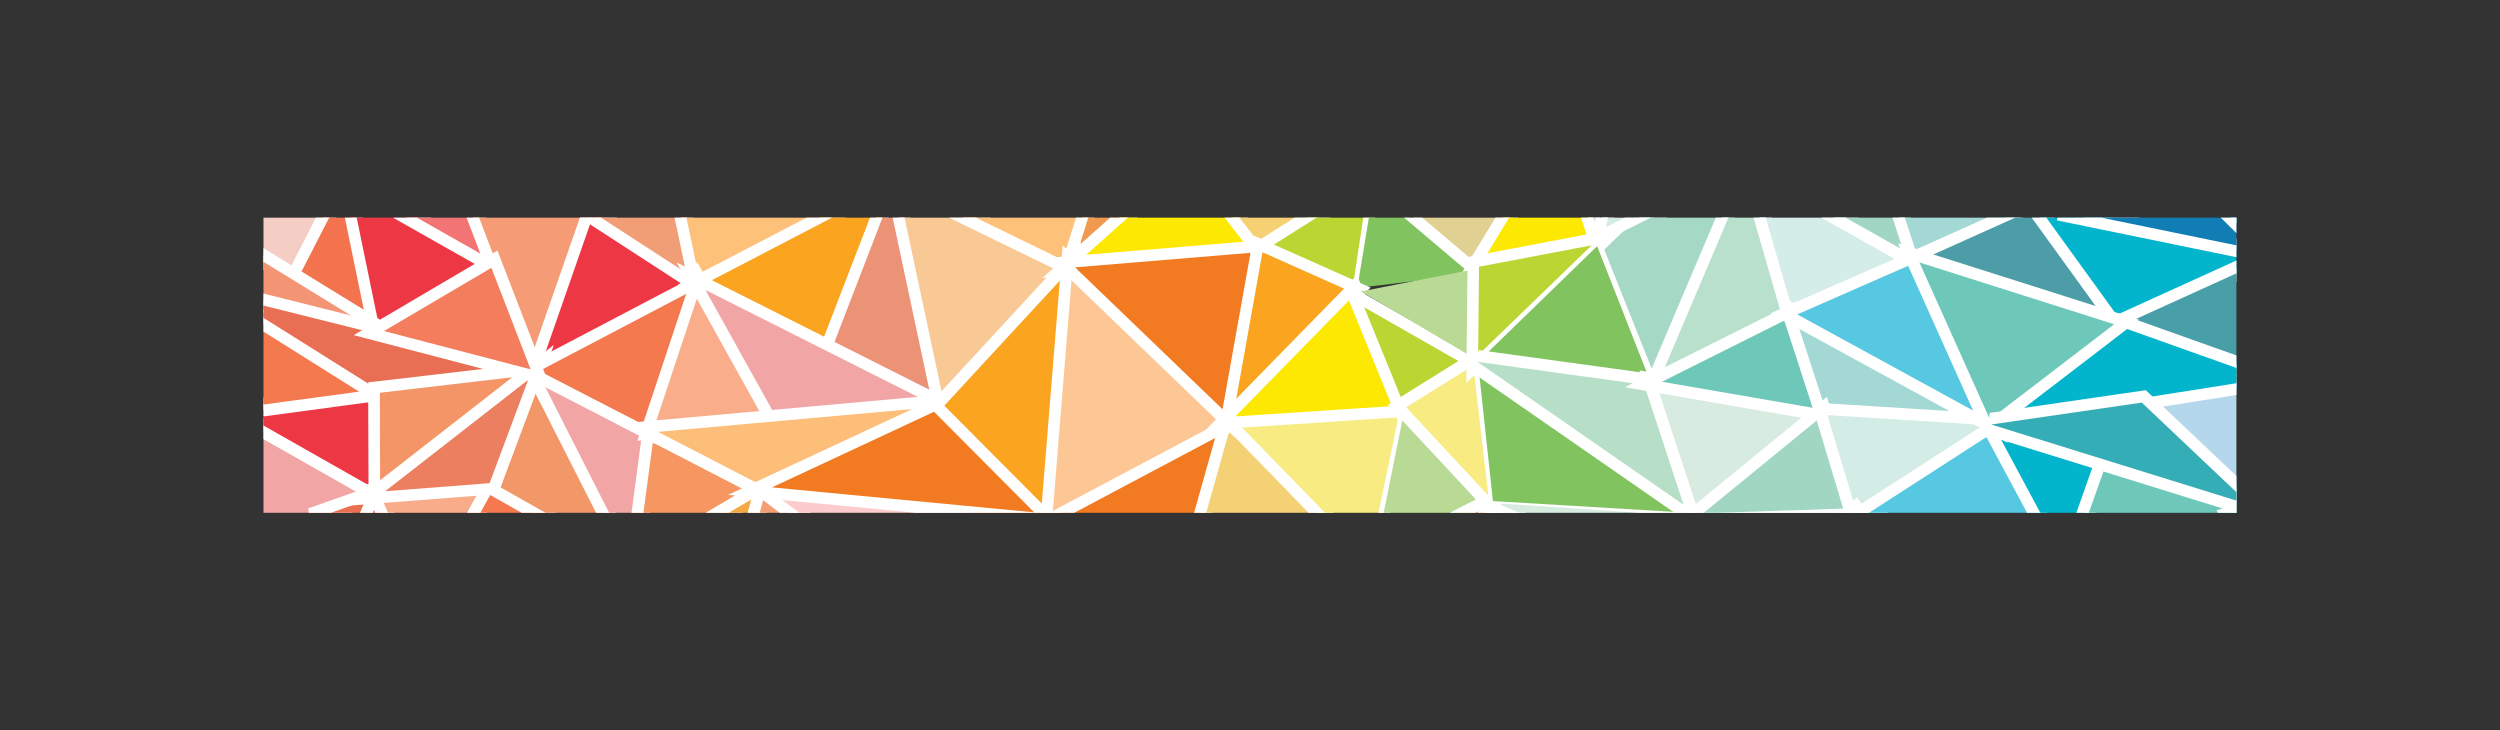 <svg viewBox="0 0 213.49 62.38" version="1.1" xmlns:xlink="http://www.w3.org/1999/xlink" xmlns="http://www.w3.org/2000/svg" id="Layer_1">
  
  <rect x="0" y="0" width="213.49" height="62.38" fill="#333333" stroke="none"/>
  
  <defs>
    <style>
      .st0 {
        fill: none;
      }

      .st1 {
        fill: #e0d091;
      }

      .st2 {
        fill: #a1d7c2;
      }

      .st3 {
        fill: #d7ecdf;
      }

      .st4 {
        fill: #a3d8d4;
      }

      .st5 {
        fill: #f49e75;
      }

      .st6 {
        fill: #fdc17a;
      }

      .st7 {
        fill: #f5d176;
      }

      .st8 {
        fill: #ef9a50;
      }

      .st9 {
        fill: #03b5cc;
      }

      .st10 {
        fill: #f9ad8b;
      }

      .st11 {
        fill: #107db5;
      }

      .st12 {
        fill: #81c45f;
      }

      .st13 {
        fill: #6ec8ba;
      }

      .st14 {
        fill: #b9da94;
      }

      .st15 {
        fill: #a2d6c4;
      }

      .st16 {
        fill: #a5d9c6;
      }

      .st17 {
        fill: #d7ebe6;
      }

      .st18 {
        fill: #e86346;
      }

      .st19 {
        fill: #d8ebe0;
      }

      .st20 {
        fill: #f27b21;
      }

      .st21 {
        fill: #e4cf7a;
      }

      .st22 {
        fill: #e96f54;
      }

      .st23 {
        fill: #f19e77;
      }

      .st24 {
        fill: #bbd532;
      }

      .st25 {
        fill: #d4ece6;
      }

      .st26 {
        fill: #f2a5a5;
      }

      .st27 {
        fill: #63c2e9;
      }

      .st28 {
        fill: #f39566;
      }

      .st29 {
        fill: #21b9b6;
      }

      .st30 {
        fill: #35adb6;
      }

      .st31 {
        fill: #f5a843;
      }

      .st32 {
        fill: #fcbe79;
      }

      .st33 {
        fill: #f69661;
      }

      .st34 {
        fill: #fff;
      }

      .st35 {
        fill: #eb9277;
      }

      .st36 {
        fill: #fce800;
      }

      .st37 {
        fill: #b5d7ec;
      }

      .st38 {
        fill: #f8c895;
      }

      .st39 {
        fill: #f6d174;
      }

      .st40 {
        fill: #f37d5c;
      }

      .st41 {
        fill: #f4794e;
      }

      .st42 {
        fill: #e97050;
      }

      .st43 {
        fill: #f9ac8a;
      }

      .st44 {
        fill: #ebdb68;
      }

      .st45 {
        fill: #a5dad6;
      }

      .st46 {
        fill: #499fa7;
      }

      .st47 {
        fill: #d8ede0;
      }

      .st48 {
        fill: #ed3745;
      }

      .st49 {
        fill: #f59b75;
      }

      .st50 {
        fill: #f39575;
      }

      .st51 {
        fill: #f37474;
      }

      .st52 {
        fill: #fbcccb;
      }

      .st53 {
        fill: #f3734f;
      }

      .st54 {
        fill: #b9e0cc;
      }

      .st55 {
        fill: #f4cdc5;
      }

      .st56 {
        fill: #fdc695;
      }

      .st57 {
        fill: #56c8e1;
      }

      .st58 {
        fill: #f29767;
      }

      .st59 {
        fill: #f8eb81;
      }

      .st60 {
        fill: #ef984e;
      }

      .st61 {
        fill: #faa41f;
      }

      .st62 {
        fill: #4c9da7;
      }

      .st63 {
        clip-path: url(#clippath);
      }

      .st64 {
        fill: #d5ede8;
      }

      .st65 {
        fill: #b7dfc8;
      }

      .st66 {
        fill: #eb7f5f;
      }
    </style>
    <clipPath id="clippath">
      <rect height="25.2" width="168.48" y="18.59" x="22.5" class="st0"></rect>
    </clipPath>
  </defs>
  <g class="st63">
    <g>
      <g>
        <polygon points="19.39 34.54 33.14 42.11 21.3 46.42 19.39 34.54" class="st26"></polygon>
        <path d="M20.05,35.47l11.88,6.55-10.24,3.73-1.65-10.28M18.74,33.6l.32,2.02,1.65,10.28.19,1.2,1.14-.41,10.24-3.73,2.07-.75-1.93-1.06-11.88-6.55-1.79-.99h0Z" class="st34"></path>
      </g>
      <g>
        <polygon points="18.94 34.9 32.57 33.13 32.59 42.64 18.94 34.9" class="st48"></polygon>
        <path d="M32.07,33.7l.02,8.08-11.6-6.58,11.58-1.5M33.07,32.56l-1.13.15-11.58,1.5-2.97.39,2.6,1.48,11.6,6.58,1.5.85v-1.72s-.02-8.08-.02-8.08v-1.14h0Z" class="st34"></path>
      </g>
      <g>
        <polygon points="17.46 19.18 30.16 14.78 25.23 24.22 17.46 19.18" class="st55"></polygon>
        <path d="M29.13,15.66l-4.09,7.84-6.45-4.19,10.54-3.65M31.18,13.9l-2.38.82-10.54,3.65-1.93.67,1.72,1.11,6.45,4.19.92.6.51-.97,4.09-7.84,1.16-2.23h0Z" class="st34"></path>
      </g>
      <g>
        <polygon points="24.81 23.92 29.62 14.54 32.6 28.94 24.81 23.92" class="st53"></polygon>
        <path d="M29.42,16.03l2.45,11.85-6.41-4.13,3.96-7.72M29.82,13.04l-1.29,2.53-3.96,7.72-.41.81.76.49,6.41,4.13,2,1.29-.48-2.33-2.45-11.85-.58-2.78h0Z" class="st34"></path>
      </g>
      <g>
        <polygon points="29.18 14.84 42.72 22.54 32.08 28.9 29.18 14.84" class="st48"></polygon>
        <path d="M29.89,15.82l11.83,6.73-9.3,5.56-2.53-12.29M28.47,13.85l.45,2.16,2.53,12.29.28,1.38,1.21-.72,9.3-5.56,1.47-.88-1.49-.85-11.83-6.73-1.92-1.09h0Z" class="st34"></path>
      </g>
      <g>
        <polygon points="28.68 15.25 38.7 12.55 42.7 23.19 28.68 15.25" class="st51"></polygon>
        <path d="M38.4,13.15l3.35,8.92-11.76-6.66,8.41-2.26M39.01,11.95l-.88.24-8.41,2.26-2.35.63,2.12,1.2,11.76,6.66,2.4,1.36-.97-2.58-3.35-8.92-.32-.85h0Z" class="st34"></path>
      </g>
      <g>
        <polygon points="38.02 12.44 51.03 18.03 45.71 32.52 38.02 12.44" class="st49"></polygon>
        <path d="M38.91,13.36l11.48,4.94-4.69,12.79-6.79-17.73M37.13,11.51l.85,2.21,6.79,17.73.95,2.49.92-2.5,4.69-12.79.33-.89-.87-.37-11.48-4.94-2.18-.94h0Z" class="st34"></path>
      </g>
      <g>
        <polygon points="50.38 17.64 60.17 24.34 45.32 32.14 50.38 17.64" class="st48"></polygon>
        <path d="M50.64,18.42l8.57,5.86-12.99,6.83,4.42-12.69M50.12,16.86l-.43,1.23-4.42,12.69-.83,2.39,2.24-1.18,12.99-6.83,1.47-.77-1.37-.94-8.57-5.86-1.08-.74h0Z" class="st34"></path>
      </g>
      <g>
        <polygon points="49.78 18.18 57.71 13.9 60.09 24.87 49.78 18.18" class="st23"></polygon>
        <path d="M57.36,14.66l1.98,9.13-8.58-5.57,6.61-3.56M58.06,13.14l-1.17.63-6.61,3.56-1.48.8,1.42.92,8.58,5.57,2.04,1.32-.51-2.37-1.98-9.13-.28-1.3h0Z" class="st34"></path>
      </g>
      <g>
        <polygon points="57.13 13.92 77.41 15.33 59.4 24.69 57.13 13.92" class="st6"></polygon>
        <path d="M57.76,14.47l17.84,1.24-15.85,8.24-2-9.47M56.51,13.38l.27,1.3,2,9.47.27,1.29,1.17-.61,15.85-8.24,3.15-1.64-3.55-.25-17.84-1.24-1.32-.09h0Z" class="st34"></path>
      </g>
      <g>
        <polygon points="59.03 24.28 76.72 15.06 70.87 30.09 59.03 24.28" class="st61"></polygon>
        <path d="M75.78,16.12l-5.17,13.28-10.46-5.14,15.64-8.14M77.67,14.01l-2.36,1.23-15.64,8.14-1.75.91,1.78.87,10.46,5.14.98.48.4-1.01,5.17-13.28.97-2.48h0Z" class="st34"></path>
      </g>
      <g>
        <polygon points="70.45 29.93 76.39 14.51 80.7 35.09 70.45 29.93" class="st35"></polygon>
        <path d="M76.25,16.27l3.75,17.9-8.92-4.49,5.17-13.41M76.54,12.76l-1.22,3.16-5.17,13.41-.33.85.81.41,8.92,4.49,1.85.93-.43-2.03-3.75-17.9-.69-3.31h0Z" class="st34"></path>
      </g>
      <g>
        <polygon points="75.97 15 91.86 22.68 80.26 35.16 75.97 15" class="st38"></polygon>
        <path d="M76.67,15.89l14.36,6.94-10.48,11.28-3.88-18.22M75.27,14.1l.43,2,3.88,18.22.4,1.88,1.31-1.41,10.48-11.28.92-.99-1.22-.59-14.36-6.94-1.84-.89h0Z" class="st34"></path>
      </g>
      <g>
        <polygon points="81.24 18.13 81.47 17.18 93.31 17.32 91.61 23.18 81.24 18.13" class="st6"></polygon>
        <path d="M81.46,17.68l11.19.13-1.35,4.66-9.83-4.79M81.48,16.68l-.45,1.9,9.83,4.79,1.07.52.33-1.14,1.35-4.66.37-1.26-1.31-.02-11.19-.13h0Z" class="st34"></path>
      </g>
      <g>
        <polygon points="92.72 17.57 97.43 17.66 90.8 23.71 92.72 17.57" class="st8"></polygon>
        <path d="M93.09,18.08l3.08.06-4.34,3.96,1.26-4.01M92.36,17.07l-.22.72-1.26,4.01-1.1,3.53,2.73-2.49,4.34-3.96,1.85-1.69-2.51-.05-3.08-.06h-.75Z" class="st34"></path>
      </g>
      <g>
        <polygon points="96.74 17.55 105.05 17.42 108.18 21.58 90.47 23.12 96.74 17.55" class="st36"></polygon>
        <path d="M104.81,17.93l2.43,3.23-15.31,1.33,5-4.45,7.88-.11M105.3,16.92h-.51s-7.88.12-7.88.12h-.37s-.28.25-.28.25l-5,4.45-2.25,2,3-.26,15.31-1.33,1.8-.16-1.09-1.44-2.43-3.23-.31-.41h0Z" class="st34"></path>
      </g>
      <g>
        <polygon points="104.59 17.8 114.39 17.48 107.68 21.77 104.59 17.8" class="st39"></polygon>
        <path d="M112.59,18.04l-4.79,3.06-2.21-2.83,7-.23M116.19,16.92l-3.64.12-7,.23-1.96.06,1.21,1.55,2.21,2.83.56.72.77-.49,4.79-3.06,3.07-1.96h0Z" class="st34"></path>
      </g>
      <g>
        <polygon points="107.12 21.35 113.05 17.6 117.06 17.69 115.91 25.31 107.12 21.35" class="st24"></polygon>
        <path d="M113.19,18.1l3.29.08-.97,6.41-7.34-3.31,5.02-3.18M112.92,17.09l-.26.16-5.02,3.18-1.57.99,1.69.76,7.34,3.31,1.2.54.2-1.3.97-6.41.17-1.12-1.14-.03-3.29-.08h-.3Z" class="st34"></path>
      </g>
      <polygon points="116.94 18.31 115.91 24.59 125.59 23.43 120.2 18.47 116.94 18.31" class="st12"></polygon>
      <g>
        <polygon points="119.55 17.62 129.82 17.43 126.09 23.17 119.55 17.62" class="st1"></polygon>
        <path d="M128.89,17.95l-2.91,4.47-5.1-4.32,8.01-.15M130.76,16.91l-1.89.04-8.01.15-2.65.05,2.02,1.71,5.1,4.32.87.73.62-.95,2.91-4.47,1.03-1.58h0Z" class="st34"></path>
      </g>
      <g>
        <polygon points="128.89 17.61 135.78 17.46 136.81 20.92 125.51 23.15 128.89 17.61" class="st36"></polygon>
        <path d="M135.41,17.97l.76,2.57-9.64,1.9,2.64-4.34,6.24-.13M136.16,16.95l-.76.02-6.24.13h-.55s-.29.48-.29.48l-2.64,4.34-1.18,1.94,2.23-.44,9.64-1.9,1.08-.21-.31-1.05-.76-2.57-.22-.73h0Z" class="st34"></path>
      </g>
      <g>
        <polygon points="135.21 17.58 137.62 17.21 136.58 21.82 135.21 17.58" class="st47"></polygon>
        <path d="M136.97,17.81l-.48,2.11-.63-1.94,1.1-.17M138.27,16.6l-1.45.23-1.1.17-1.16.18.36,1.12.63,1.94,1.12,3.48.8-3.56.48-2.11.32-1.43h0Z" class="st34"></path>
      </g>
      <g>
        <polygon points="137.05 17.36 142.87 17.8 136.3 20.99 137.05 17.36" class="st17"></polygon>
        <path d="M137.45,17.89l3.54.27-3.99,1.94.46-2.21M136.65,16.83l-.18.86-.46,2.21-.41,1.99,1.83-.89,3.99-1.94,3.33-1.62-3.69-.28-3.54-.27-.88-.07h0Z" class="st34"></path>
      </g>
      <g>
        <polygon points="136.11 20.46 141.74 17.64 148.08 17.53 141.32 33.51 136.11 20.46" class="st16"></polygon>
        <path d="M147.32,18.04l-5.99,14.15-4.58-11.49,5.12-2.57,5.46-.1M148.84,17.02l-1.54.03-5.46.1h-.23s-.2.11-.2.11l-5.12,2.57-.82.41.34.85,4.58,11.49.9,2.26.95-2.24,5.99-14.15.6-1.42h0Z" class="st34"></path>
      </g>
      <g>
        <polygon points="147.51 17.53 150.4 17.3 153.34 26.97 140.81 33.29 147.51 17.53" class="st54"></polygon>
        <path d="M150.04,17.83l2.7,8.88-10.94,5.52,6.05-14.23,2.19-.17M150.77,16.77l-.8.06-2.19.17-.6.05-.24.56-6.05,14.23-1.07,2.51,2.44-1.23,10.94-5.52.75-.38-.24-.8-2.7-8.88-.23-.77h0Z" class="st34"></path>
      </g>
      <g>
        <polygon points="149.95 17.48 155.42 17.35 164.32 22.26 152.76 27.23 149.95 17.48" class="st64"></polygon>
        <path d="M155.29,17.85l7.89,4.36-10.1,4.34-2.47-8.58,4.68-.11M155.54,16.85h-.27s-4.68.12-4.68.12l-1.3.03.36,1.25,2.47,8.58.31,1.09,1.04-.45,10.1-4.34,1.88-.81-1.79-.99-7.89-4.36-.24-.13h0Z" class="st34"></path>
      </g>
      <g>
        <polygon points="154.79 17.58 162.26 17.3 164.05 22.8 154.79 17.58" class="st15"></polygon>
        <path d="M161.9,17.81l1.28,3.92-6.6-3.72,5.32-.2M162.61,16.79l-.75.03-5.32.2-3.54.13,3.08,1.74,6.6,3.72,2.24,1.26-.8-2.45-1.28-3.92-.23-.72h0Z" class="st34"></path>
      </g>
      <g>
        <polygon points="161.8 17.55 172.4 17.59 172.6 18.55 163.47 22.65 161.8 17.55" class="st4"></polygon>
        <path d="M162.49,18.05l9.91.04-8.63,3.88-1.28-3.92M161.11,17.04l.43,1.32,1.28,3.92.35,1.06,1.02-.46,8.63-3.88-.41-1.91-9.91-.04h-1.38Z" class="st34"></path>
      </g>
      <g>
        <polygon points="162.73 22.25 173.86 17.25 181.73 28.15 162.73 22.25" class="st62"></polygon>
        <path d="M173.69,17.87l6.76,9.35-16.31-5.06,9.55-4.29M174.03,16.63l-.74.33-9.55,4.29-2.41,1.08,2.52.78,16.31,5.06,2.86.89-1.75-2.43-6.76-9.35-.48-.66h0Z" class="st34"></path>
      </g>
      <g>
        <polygon points="173 17.03 194.97 21.72 180.95 28.03 173 17.03" class="st9"></polygon>
        <path d="M174.17,17.79l19.2,4.1-12.25,5.51-6.95-9.61M171.83,16.27l1.52,2.11,6.95,9.61.48.66.74-.33,12.25-5.51,2.78-1.25-2.99-.64-19.2-4.1-2.54-.54h0Z" class="st34"></path>
      </g>
      <g>
        <polygon points="180.23 27.69 192.84 21.95 192.99 32.33 180.23 27.69" class="st46"></polygon>
        <path d="M192.35,22.72l.12,8.89-10.93-3.98,10.81-4.91M193.33,21.18l-1.39.63-10.81,4.91-2.23,1.01,2.3.84,10.93,3.98,1.36.5-.02-1.45-.12-8.89-.02-1.53h0Z" class="st34"></path>
      </g>
      <g>
        <polygon points="20.69 25.68 20.76 20.7 32.19 27.73 31.8 28.63 20.69 25.68" class="st50"></polygon>
        <path d="M21.25,21.59l10.68,6.56-10.73-2.85.05-3.72M20.27,19.81l-.02,1.76-.05,3.72v.78s.74.2.74.2l10.73,2.85.78-1.82-10.68-6.56-1.5-.92h0Z" class="st34"></path>
      </g>
      <g>
        <polygon points="20.61 25.83 33.1 33.62 20.73 35.29 20.61 25.83" class="st41"></polygon>
        <path d="M21.12,26.73l10.54,6.58-10.44,1.41-.1-7.99M20.1,24.92l.02,1.83.1,7.99v1.13s1.13-.15,1.13-.15l10.44-1.41,2.75-.37-2.35-1.47-10.54-6.58-1.55-.97h0Z" class="st34"></path>
      </g>
      <g>
        <polygon points="20.76 26.64 20.82 25.15 45.33 31.29 45.27 32.27 32.18 33.81 20.76 26.64" class="st22"></polygon>
        <path d="M21.29,25.79l23.92,5.99-12.92,1.51-11.02-6.92.02-.58M20.35,24.52l-.05,1.23-.02.58-.02.58.49.31,11.02,6.92.3.19.35-.04,12.92-1.51.13-1.96-23.92-5.99-1.19-.3h0Z" class="st34"></path>
      </g>
      <g>
        <polygon points="26.47 43.89 32.74 41.68 31.52 44.84 26.64 44.86 26.47 43.89" class="st42"></polygon>
        <path d="M31.88,42.52l-.7,1.82-4.54.02,5.24-1.85M33.6,40.85l-2.05.72-5.24,1.85.34,1.94,4.54-.02h.68s.25-.64.25-.64l.7-1.82.78-2.02h0Z" class="st34"></path>
      </g>
      <g>
        <polygon points="30.86 44.8 32.35 41.29 33.52 44.85 30.86 44.8" class="st18"></polygon>
        <path d="M32.29,42.71l.53,1.63-1.21-.02.68-1.6M32.41,39.87l-1.04,2.45-.68,1.6-.58,1.36,1.48.03,1.21.02,1.41.03-.44-1.34-.53-1.63-.83-2.53h0Z" class="st34"></path>
      </g>
      <g>
        <polygon points="33.03 44.86 31.76 41.82 42.49 41.08 40.46 44.86 33.03 44.86" class="st43"></polygon>
        <path d="M41.62,41.64l-1.46,2.72h-6.8l-.87-2.09,9.13-.63M43.35,40.52l-1.8.12-9.13.63-1.39.1.54,1.29.87,2.09.26.61h8.06l.28-.53,1.46-2.72.85-1.59h0Z" class="st34"></path>
      </g>
      <g>
        <polygon points="41.99 40.99 48.26 44.8 39.84 44.87 41.99 40.99" class="st41"></polygon>
        <path d="M42.18,41.69l4.32,2.62-5.8.05,1.48-2.67M41.81,40.3l-.5.91-1.48,2.67-.83,1.5h1.71s5.8-.06,5.8-.06l3.52-.03-3.01-1.83-4.32-2.62-.89-.54h0Z" class="st34"></path>
      </g>
      <g>
        <polygon points="47.46 44.86 41.66 41.58 45.58 31.05 52.61 44.86 47.46 44.86" class="st58"></polygon>
        <path d="M45.65,32.29l6.14,12.07h-4.2l-5.32-3.01,3.38-9.06M45.51,29.81l-.8,2.13-3.38,9.06-.3.8.74.42,5.32,3.01.23.13h6.1l-.74-1.45-6.14-12.07-1.03-2.03h0Z" class="st34"></path>
      </g>
      <g>
        <polygon points="51.94 44.73 45.02 31.1 55.9 36.65 54.88 44.8 51.94 44.73" class="st26"></polygon>
        <path d="M46.16,32.25l9.2,4.69-.92,7.36-2.19-.05-6.09-11.99M43.88,29.96l1.39,2.74,6.09,11.99.27.53h.6s2.19.06,2.19.06l.9.02.11-.9.92-7.36.09-.7-.63-.32-9.2-4.69-2.74-1.39h0Z" class="st34"></path>
      </g>
      <g>
        <polygon points="54.31 44.78 55.42 36.4 65.78 41.78 60.67 44.84 54.31 44.78" class="st33"></polygon>
        <path d="M55.82,37.17l8.94,4.64-4.22,2.53-5.66-.05.95-7.11M55.02,35.63l-.19,1.41-.95,7.11-.15,1.12h1.13s5.66.06,5.66.06h.28s.24-.14.24-.14l4.22-2.53,1.54-.92-1.59-.83-8.94-4.64-1.26-.66h0Z" class="st34"></path>
      </g>
      <g>
        <polygon points="59.6 44.77 65.77 41.13 64.69 44.77 59.6 44.77" class="st31"></polygon>
        <path d="M64.93,42.2l-.61,2.06h-2.89l3.5-2.06M66.6,40.05l-2.18,1.29-3.5,2.06-3.15,1.86h7.3l.21-.72.61-2.06.72-2.43h0Z" class="st34"></path>
      </g>
      <g>
        <polygon points="65.05 41.26 69.74 44.78 64.08 44.82 65.05 41.26" class="st5"></polygon>
        <path d="M65.34,42.1l2.91,2.19-3.52.02.61-2.21M64.77,40.42l-.39,1.42-.61,2.21-.35,1.27h1.32s3.52-.03,3.52-.03l2.97-.02-2.37-1.78-2.91-2.19-1.18-.88h0Z" class="st34"></path>
      </g>
      <g>
        <polygon points="64.14 41.32 88.92 43.69 88.87 44.69 68.77 44.81 64.14 41.32" class="st52"></polygon>
        <path d="M65.85,41.98l23.02,2.21-19.93.12-3.08-2.33M62.43,40.65l2.82,2.13,3.08,2.33.27.2h.34s19.93-.12,19.93-.12l.09-2-23.02-2.21-3.52-.34h0Z" class="st34"></path>
      </g>
      <g>
        <polygon points="90.1 44.76 89.17 43.91 105.51 35.26 102.67 45.02 90.1 44.76" class="st20"></polygon>
        <path d="M104.7,36.25l-2.4,8.26-11.99-.24-.27-.24,14.67-7.77M106.32,34.26l-2.09,1.11-14.67,7.77-1.26.67,1.05.96.27.24.28.25h.37s11.99.25,11.99.25l.77.02.21-.74,2.4-8.26.66-2.27h0Z" class="st34"></path>
      </g>
      <g>
        <polygon points="104.89 35.23 114.13 44.76 102.19 44.82 104.89 35.23" class="st7"></polygon>
        <path d="M105.14,36.2l7.82,8.06-10.1.05,2.28-8.11M104.65,34.26l-.47,1.67-2.28,8.11-.36,1.28h1.33s10.1-.05,10.1-.05h2.35s-1.63-1.7-1.63-1.7l-7.82-8.06-1.21-1.25h0Z" class="st34"></path>
      </g>
      <g>
        <polygon points="113.3 44.66 104.39 35.51 120.16 34.5 118.02 44.75 113.3 44.66" class="st59"></polygon>
        <path d="M119.54,35.04l-1.92,9.2-4.1-.07-8.01-8.23,14.03-.9M120.78,33.96l-1.31.08-14.03.9-2.17.14,1.52,1.56,8.01,8.23.29.3h.41s4.1.08,4.1.08h.83s.17-.8.17-.8l1.92-9.2.27-1.29h0Z" class="st34"></path>
      </g>
      <polygon points="118.08 44.19 119.9 35.16 126.97 42.83 123.96 44.34 118.08 44.19" class="st14"></polygon>
      <g>
        <polygon points="123.51 44.5 127.73 42.34 126.93 45.02 123.51 44.5" class="st60"></polygon>
        <path d="M126.92,43.32l-.34,1.14-1.46-.22,1.8-.92M128.54,41.36l-2.08,1.07-1.8.92-2.76,1.42,3.07.46,1.46.22.86.13.25-.83.34-1.14.67-2.25h0Z" class="st34"></path>
      </g>
      <g>
        <polygon points="126.3 44.65 127.43 42.4 128.77 44.79 126.3 44.65" class="st44"></polygon>
        <path d="M127.45,43.46l.44.78-.8-.05.36-.73M127.4,41.33l-.84,1.68-.36.73-.68,1.35,1.51.09.8.05,1.83.11-.9-1.6-.44-.78-.92-1.64h0Z" class="st34"></path>
      </g>
      <g>
        <polygon points="126.73 42.31 130.22 43.81 130.04 44.77 128.11 44.82 126.73 42.31" class="st21"></polygon>
        <path d="M127.86,43.34l2.16.92-1.63.05-.53-.97M125.59,41.28l1.4,2.54.53.97.29.54.61-.02,1.63-.05.36-1.92-2.16-.92-2.67-1.14h0Z" class="st34"></path>
      </g>
      <g>
        <polygon points="130.84 44.79 127.59 43.44 127.81 42.48 144.88 43.61 145.72 45.15 130.84 44.79" class="st3"></polygon>
        <path d="M127.78,42.98l16.79,1.11.29.53-13.91-.34-3.17-1.31M127.85,41.98l-.45,1.92,3.17,1.31.17.07h.19s13.91.34,13.91.34l1.73.04-.83-1.52-.29-.53-.26-.48-.55-.04-16.79-1.11h0Z" class="st34"></path>
      </g>
      <g>
        <polygon points="144.26 43.66 159.03 43.41 157.3 45.25 145.24 45.52 144.26 43.66" class="st13"></polygon>
        <path d="M157.85,43.93l-.78.83-11.53.27-.46-.87,12.77-.22M160.2,42.88l-2.37.04-12.77.22-1.63.03.76,1.44.46.87.29.55h.62s11.53-.28,11.53-.28h.42s.29-.31.29-.31l.78-.83,1.62-1.73h0Z" class="st34"></path>
      </g>
      <g>
        <polygon points="157.88 42.98 161.09 44.01 160.96 44.98 158.73 45.07 157.88 42.98" class="st45"></polygon>
        <path d="M158.75,43.78l2.19.7-1.87.07-.32-.78M157.02,42.17l.81,1.99.32.78.26.65.7-.03,1.87-.07.27-1.95-2.19-.7-2.04-.66h0Z" class="st34"></path>
      </g>
      <g>
        <polygon points="162.3 44.98 157.61 43.79 170.01 35.78 174.9 45.01 162.3 44.98" class="st57"></polygon>
        <path d="M169.82,36.5l4.25,8.01-11.7-.02-3.52-.9,10.98-7.09M170.2,35.06l-.92.59-10.98,7.09-1.92,1.24,2.22.57,3.52.9.12.03h.12s11.7.02,11.7.02h1.67s-.78-1.47-.78-1.47l-4.25-8.01-.51-.96h0Z" class="st34"></path>
      </g>
      <g>
        <polygon points="174.21 44.78 169.27 35.6 180.08 39.19 178.12 44.87 174.21 44.78" class="st9"></polygon>
        <path d="M170.31,36.47l9.13,3.04-1.68,4.86-3.25-.07-4.2-7.82M168.24,34.73l1.19,2.22,4.2,7.82.28.51h.58s3.25.09,3.25.09l.73.02.24-.69,1.68-4.86.33-.96-.96-.32-9.13-3.04-2.39-.79h0Z" class="st34"></path>
      </g>
      <g>
        <polygon points="179.54 38.98 193.79 43.54 189.81 44.79 177.47 44.87 179.54 38.98" class="st13"></polygon>
        <path d="M179.85,39.6l12.29,3.93-2.4.75-11.56.07,1.68-4.76M179.23,38.35l-.32.92-1.68,4.76-.47,1.34h1.42s11.56-.08,11.56-.08h.15s.14-.05.14-.05l2.4-.75,3.01-.94-3.01-.96-12.29-3.93-.93-.3h0Z" class="st34"></path>
      </g>
      <g>
        <polygon points="189.99 43.89 191.96 43.35 192.42 44.21 190.76 45.65 189.99 43.89" class="st27"></polygon>
        <path d="M192.09,43.83l-1.14,1-.27-.61,1.41-.39M191.82,42.86l-1.41.39-1.12.31.47,1.06.27.61.55,1.24,1.02-.89,1.14-1-.92-1.72h0Z" class="st34"></path>
      </g>
      <g>
        <polygon points="182.3 33.93 192.69 32.24 192.6 43.83 182.3 33.93" class="st37"></polygon>
        <path d="M192.19,32.83l-.07,9.83-8.74-8.4,8.81-1.43M193.19,31.65l-1.17.19-8.81,1.43-1.98.32,1.44,1.39,8.74,8.4,1.68,1.61.02-2.32.07-9.83v-1.18h0Z" class="st34"></path>
      </g>
      <g>
        <polygon points="169.82 35.62 180.96 27.31 192.66 31.48 192.66 32.96 170.2 36.51 169.82 35.62" class="st9"></polygon>
        <path d="M181.04,27.88l11.12,3.96v.7l-22.04,3.48,10.92-8.14M180.87,26.75l-.43.32-10.92,8.14.75,1.79,22.04-3.48.84-.13v-2.26l-.66-.24-11.12-3.96-.5-.18h0Z" class="st34"></path>
      </g>
      <g>
        <polygon points="175.76 18.33 175.87 17.34 190.12 17.48 192.76 20.1 192.72 21.81 175.76 18.33" class="st11"></polygon>
        <path d="M175.86,17.84l14.04.14,2.35,2.33-.02.9-16.37-3.36M175.87,16.84l-.21,1.98,16.37,3.36,1.17.24.03-1.2.02-.9v-.43s-.3-.3-.3-.3l-2.35-2.33-.29-.29h-.41s-14.04-.14-14.04-.14h0Z" class="st34"></path>
      </g>
      <g>
        <polygon points="189.07 17.31 192.7 17.63 192.75 20.95 189.07 17.31" class="st29"></polygon>
        <path d="M190.4,17.93l1.81.16.02,1.65-1.83-1.81M187.73,16.69l1.97,1.95,1.83,1.81,1.74,1.71-.03-2.44-.02-1.65v-.9s-.91-.08-.91-.08l-1.81-.16-2.76-.24h0Z" class="st34"></path>
      </g>
      <g>
        <polygon points="31.94 33.1 46.64 31.37 31.97 42.77 31.94 33.1" class="st28"></polygon>
        <path d="M44.91,32.08l-12.45,9.67-.02-8.21,12.47-1.46M48.36,30.67l-3.56.42-12.47,1.46-.89.1v.89s.03,8.21.03,8.21v2.04s1.61-1.25,1.61-1.25l12.45-9.67,2.83-2.2h0Z" class="st34"></path>
      </g>
      <g>
        <polygon points="46.2 30.94 42.17 41.72 31.27 42.57 46.2 30.94" class="st66"></polygon>
        <path d="M45.11,32.43l-3.3,8.83-8.92.69,12.22-9.52M47.29,29.46l-2.79,2.17-12.22,9.52-2.62,2.04,3.32-.26,8.92-.69.64-.05.22-.6,3.3-8.83,1.24-3.31h0Z" class="st34"></path>
      </g>
      <g>
        <polygon points="44.97 31.69 59.99 23.81 55.72 37.23 44.97 31.69" class="st41"></polygon>
        <path d="M59.14,24.81l-3.72,11.7-9.37-4.83,13.09-6.87M60.83,22.8l-2.15,1.13-13.09,6.87-1.7.89,1.71.88,9.37,4.83,1.05.54.36-1.13,3.72-11.7.74-2.32h0Z" class="st34"></path>
      </g>
      <g>
        <polygon points="59.62 23.61 66.68 36.24 55.14 37.1 59.62 23.61" class="st10"></polygon>
        <path d="M59.74,24.84l6.12,10.96-10.02.74,3.89-11.7M59.51,22.37l-.72,2.15-3.89,11.7-.47,1.42,1.5-.11,10.02-.74,1.56-.12-.76-1.37-6.12-10.96-1.11-1.98h0Z" class="st34"></path>
      </g>
      <g>
        <polygon points="59.01 23.59 81.48 34.91 66 36.17 59.01 23.59" class="st26"></polygon>
        <path d="M60.24,24.76l19.44,9.79-13.39,1.09-6.05-10.88M57.78,22.41l1.58,2.84,6.05,10.88.31.56.64-.05,13.39-1.09,3.55-.29-3.18-1.6-19.44-9.79-2.9-1.46h0Z" class="st34"></path>
      </g>
      <g>
        <polygon points="54.44 36.54 79.88 34.26 80.13 35.21 65.21 42.11 54.44 36.54" class="st32"></polygon>
        <path d="M79.92,34.75l-14.71,6.79-9.02-4.66,23.73-2.13M79.83,33.76l-23.73,2.13-3.42.31,3.05,1.58,9.02,4.66.43.22.44-.21,14.71-6.79-.51-1.9h0Z" class="st34"></path>
      </g>
      <g>
        <polygon points="64.04 41.95 80.48 34.28 90.43 44.46 64.04 41.95" class="st20"></polygon>
        <path d="M80.37,34.88l8.75,8.95-23.2-2.21,14.45-6.74M80.59,33.67l-.64.3-14.45,6.74-3.33,1.55,3.66.35,23.2,2.21,2.72.26-1.91-1.95-8.75-8.95-.5-.51h0Z" class="st34"></path>
      </g>
      <g>
        <polygon points="79.95 34.64 91.68 21.93 89.93 44.68 79.95 34.64" class="st61"></polygon>
        <path d="M91.08,23.33l-1.56,20.23-8.88-8.92,10.44-11.3M92.29,20.53l-1.95,2.12-10.44,11.3-.65.7.68.68,8.88,8.92,1.54,1.55.17-2.17,1.56-20.23.22-2.87h0Z" class="st34"></path>
      </g>
      <g>
        <polygon points="91.16 22.03 105.5 35.92 89.34 44.5 91.16 22.03" class="st56"></polygon>
        <path d="M91.57,23.13l13.09,12.67-14.75,7.83,1.66-20.5M90.75,20.94l-.17,2.11-1.66,20.5-.15,1.82,1.61-.86,14.75-7.83,1.21-.65-.99-.96-13.09-12.67-1.52-1.47h0Z" class="st34"></path>
      </g>
      <g>
        <polygon points="90.65 22.42 108 20.99 105.21 36.43 90.65 22.42" class="st20"></polygon>
        <path d="M107.39,21.54l-2.5,13.88-13.09-12.59,15.59-1.29M108.6,20.44l-1.3.11-15.59,1.29-2.21.18,1.6,1.53,13.09,12.59,1.35,1.29.33-1.84,2.5-13.88.23-1.28h0Z" class="st34"></path>
      </g>
      <g>
        <polygon points="107.43 20.83 116.18 24.72 104.6 36.65 107.43 20.83" class="st61"></polygon>
        <path d="M107.81,21.54l7.51,3.35-9.94,10.24,2.43-13.59M107.05,20.11l-.22,1.26-2.43,13.59-.58,3.22,2.28-2.35,9.94-10.24,1-1.03-1.31-.58-7.51-3.35-1.17-.52h0Z" class="st34"></path>
      </g>
      <g>
        <polygon points="115.71 24.4 120.19 35.08 104.23 36.13 115.71 24.4" class="st36"></polygon>
        <path d="M115.54,25.29l3.92,9.35-13.96.92,10.04-10.26M115.88,23.51l-1.05,1.08-10.04,10.26-1.83,1.87,2.61-.17,13.96-.92,1.4-.09-.54-1.29-3.92-9.35-.58-1.39h0Z" class="st34"></path>
      </g>
      <g>
        <polygon points="115.49 25.09 126.09 31.13 119.62 35.23 115.49 25.09" class="st24"></polygon>
        <path d="M116.5,26.24l8.62,4.92-5.26,3.33-3.36-8.25M114.49,23.93l1.09,2.68,3.36,8.25.45,1.11,1.01-.64,5.26-3.33,1.41-.89-1.45-.82-8.62-4.92-2.51-1.43h0Z" class="st34"></path>
      </g>
      <polygon points="116.21 24.89 125.71 23.03 125.81 30.54 116.21 24.89" class="st14"></polygon>
      <g>
        <polygon points="119.3 34.68 126.21 30.37 127.77 43.77 119.3 34.68" class="st59"></polygon>
        <path d="M125.81,31.21l1.29,11.11-7.02-7.54,5.73-3.57M126.62,29.53l-1.34.84-5.73,3.57-1.03.64.83.89,7.02,7.54,2.08,2.23-.35-3.03-1.29-11.11-.18-1.57h0Z" class="st34"></path>
      </g>
      <polygon points="126.25 31.29 127.49 42.79 144.08 43.78 126.25 31.29" class="st12"></polygon>
      <g>
        <polygon points="125.81 22.37 137.48 20.14 125.72 31.51 125.81 22.37" class="st24"></polygon>
        <path d="M135.92,20.95l-9.69,9.37.07-7.54,9.62-1.83M139.03,19.34l-3.29.63-9.62,1.83-.8.15v.82s-.08,7.54-.08,7.54l-.02,2.39,1.72-1.66,9.69-9.37,2.41-2.33h0Z" class="st34"></path>
      </g>
      <polygon points="126.45 30.67 136.39 21.02 140.88 32.45 126.45 30.67" class="st12"></polygon>
      <g>
        <polygon points="125.88 31.31 126.24 30.4 141.47 32.49 145.15 44.66 125.88 31.31" class="st65"></polygon>
        <path d="M126.17,30.9l14.91,2.05,3.17,10.49-18.08-12.54M126.31,29.91l-.71,1.81,18.08,12.54,2.36,1.63-.83-2.75-3.17-10.49-.19-.61-.64-.09-14.91-2.05h0Z" class="st34"></path>
      </g>
      <g>
        <polygon points="140.74 32.26 156.4 35.02 144.75 44.45 140.74 32.26" class="st19"></polygon>
        <path d="M141.48,32.9l13.76,2.43-10.24,8.28-3.52-10.71M140,31.62l.52,1.59,3.52,10.71.45,1.38,1.13-.91,10.24-8.28,1.71-1.38-2.16-.38-13.76-2.43-1.65-.29h0Z" class="st34"></path>
      </g>
      <g>
        <polygon points="140.34 32.83 153.18 26.41 156.14 35.56 140.34 32.83" class="st13"></polygon>
        <path d="M152.88,27.12l2.53,7.81-13.49-2.33,10.96-5.48M153.47,25.71l-1.04.52-10.96,5.48-2.72,1.36,3,.52,13.49,2.33,1.63.28-.51-1.58-2.53-7.81-.36-1.11h0Z" class="st34"></path>
      </g>
      <g>
        <polygon points="155.51 35.4 152.49 26.11 169.99 35.62 169.71 36.56 155.51 35.4" class="st4"></polygon>
        <path d="M153.35,27.14l16.4,8.92-13.87-1.13-2.53-7.78M151.63,25.07l.77,2.39,2.53,7.78.21.63.66.05,13.87,1.13.56-1.88-16.4-8.92-2.2-1.2h0Z" class="st34"></path>
      </g>
      <g>
        <polygon points="155.76 34.75 158.74 43.89 143.98 44.38 155.76 34.75" class="st2"></polygon>
        <path d="M155.51,35.6l2.55,7.81-12.62.42,10.07-8.23M156,33.9l-1.13.92-10.07,8.23-2.29,1.87,2.96-.1,12.62-.42,1.33-.04-.41-1.27-2.55-7.81-.45-1.39h0Z" class="st34"></path>
      </g>
      <g>
        <polygon points="155.37 34.91 170.94 35.89 158.15 44.14 155.37 34.91" class="st25"></polygon>
        <path d="M156.05,35.45l13.34.84-10.96,7.07-2.38-7.91M154.68,34.36l.41,1.38,2.38,7.91.38,1.27,1.12-.72,10.96-7.07,2.55-1.65-3.03-.19-13.34-.84-1.43-.09h0Z" class="st34"></path>
      </g>
      <g>
        <polygon points="156.37 44.88 158.48 43.18 159.83 45.14 156.37 44.88" class="st25"></polygon>
        <path d="M158.37,43.91l.45.65-1.15-.09.71-.56M158.59,42.46l-.84.67-.71.56-1.98,1.58,2.52.2,1.15.09,2.09.16-1.18-1.73-.45-.65-.61-.89h0Z" class="st34"></path>
      </g>
      <g>
        <polygon points="152.34 26.8 163.67 21.83 170.36 36.65 152.34 26.8" class="st57"></polygon>
        <path d="M163.42,22.48l5.88,13.02-15.82-8.65,9.94-4.36M163.92,21.17l-.91.4-9.94,4.36-1.86.82,1.78.98,15.82,8.65,2.62,1.43-1.23-2.72-5.88-13.02-.41-.9h0Z" class="st34"></path>
      </g>
      <g>
        <polygon points="163 21.59 181.61 27.5 169.74 36.6 163 21.59" class="st13"></polygon>
        <path d="M163.91,22.41l16.63,5.28-10.61,8.13-6.02-13.41M162.08,20.78l.92,2.04,6.02,13.41.52,1.15,1-.77,10.61-8.13,1.52-1.17-1.83-.58-16.63-5.28-2.13-.68h0Z" class="st34"></path>
      </g>
      <g>
        <polygon points="169.89 36.73 169.97 35.76 183.07 33.85 192.46 42.74 191.96 43.58 169.89 36.73" class="st30"></polygon>
        <path d="M182.9,34.38l9.21,8.72-22.07-6.85,12.86-1.87M183.24,33.32l-.48.07-12.86,1.87-.15,1.94,22.07,6.85.98-1.68-9.21-8.72-.35-.33h0Z" class="st34"></path>
      </g>
      <g>
        <polygon points="31.5 28.44 42.22 22.13 46.13 32.26 31.5 28.44" class="st40"></polygon>
        <path d="M41.96,22.86l3.35,8.68-12.52-3.27,9.17-5.4M42.47,21.4l-1.02.6-9.17,5.4-2.07,1.22,2.33.61,12.52,3.27,1.89.49-.7-1.82-3.35-8.68-.42-1.1h0Z" class="st34"></path>
      </g>
    </g>
  </g>
</svg>